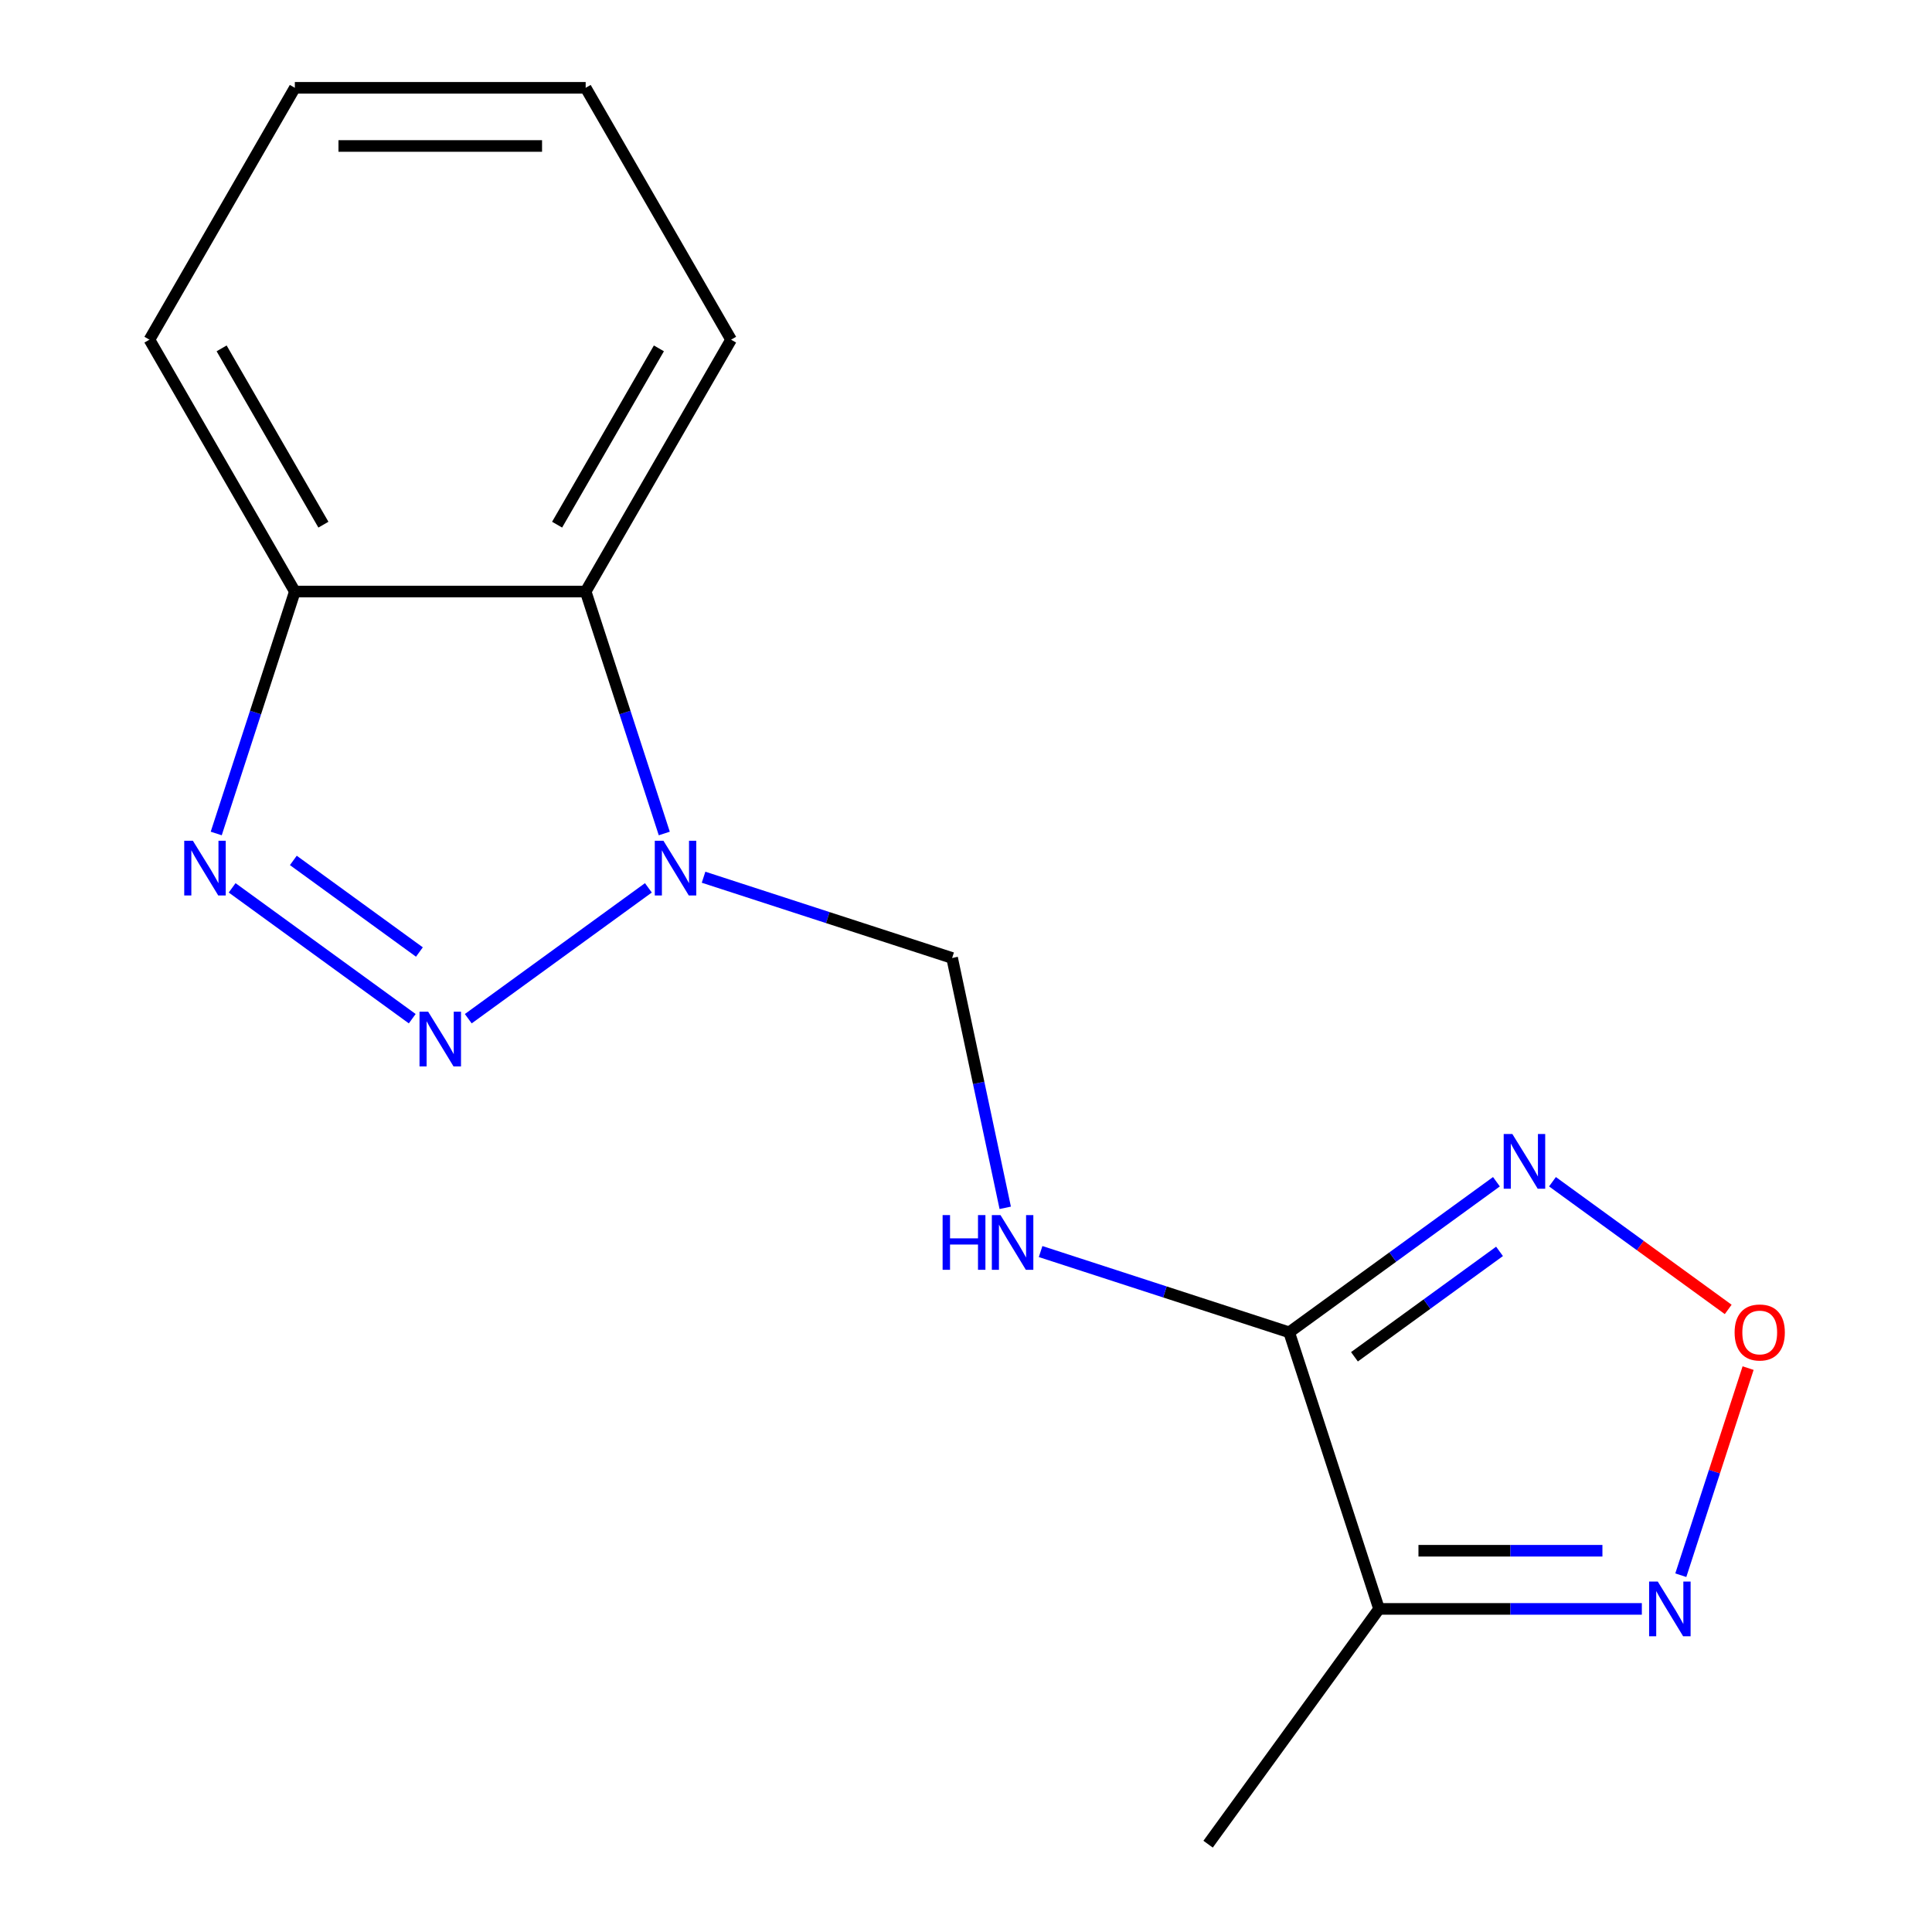 <?xml version='1.0' encoding='iso-8859-1'?>
<svg version='1.1' baseProfile='full'
              xmlns='http://www.w3.org/2000/svg'
                      xmlns:rdkit='http://www.rdkit.org/xml'
                      xmlns:xlink='http://www.w3.org/1999/xlink'
                  xml:space='preserve'
width='1000px' height='1000px' viewBox='0 0 1000 1000'>
<!-- END OF HEADER -->
<rect style='opacity:1.0;fill:#FFFFFF;stroke:none' width='1000' height='1000' x='0' y='0'> </rect>
<path class='bond-0' d='M 242.38,527.277 L 335.601,459.548' style='fill:none;fill-rule:evenodd;stroke:#0000FF;stroke-width:6px;stroke-linecap:butt;stroke-linejoin:miter;stroke-opacity:1' />
<path class='bond-2' d='M 213.374,527.277 L 120.153,459.548' style='fill:none;fill-rule:evenodd;stroke:#0000FF;stroke-width:6px;stroke-linecap:butt;stroke-linejoin:miter;stroke-opacity:1' />
<path class='bond-2' d='M 217.086,492.762 L 151.831,445.351' style='fill:none;fill-rule:evenodd;stroke:#0000FF;stroke-width:6px;stroke-linecap:butt;stroke-linejoin:miter;stroke-opacity:1' />
<path class='bond-7' d='M 343.833,431.413 L 323.487,368.795' style='fill:none;fill-rule:evenodd;stroke:#0000FF;stroke-width:6px;stroke-linecap:butt;stroke-linejoin:miter;stroke-opacity:1' />
<path class='bond-7' d='M 323.487,368.795 L 303.141,306.176' style='fill:none;fill-rule:evenodd;stroke:#000000;stroke-width:6px;stroke-linecap:butt;stroke-linejoin:miter;stroke-opacity:1' />
<path class='bond-10' d='M 364.16,454.049 L 428.488,474.95' style='fill:none;fill-rule:evenodd;stroke:#0000FF;stroke-width:6px;stroke-linecap:butt;stroke-linejoin:miter;stroke-opacity:1' />
<path class='bond-10' d='M 428.488,474.95 L 492.817,495.852' style='fill:none;fill-rule:evenodd;stroke:#000000;stroke-width:6px;stroke-linecap:butt;stroke-linejoin:miter;stroke-opacity:1' />
<path class='bond-1' d='M 667.274,689.606 L 602.945,668.704' style='fill:none;fill-rule:evenodd;stroke:#000000;stroke-width:6px;stroke-linecap:butt;stroke-linejoin:miter;stroke-opacity:1' />
<path class='bond-1' d='M 602.945,668.704 L 538.616,647.803' style='fill:none;fill-rule:evenodd;stroke:#0000FF;stroke-width:6px;stroke-linecap:butt;stroke-linejoin:miter;stroke-opacity:1' />
<path class='bond-3' d='M 667.274,689.606 L 720.912,650.635' style='fill:none;fill-rule:evenodd;stroke:#000000;stroke-width:6px;stroke-linecap:butt;stroke-linejoin:miter;stroke-opacity:1' />
<path class='bond-3' d='M 720.912,650.635 L 774.55,611.665' style='fill:none;fill-rule:evenodd;stroke:#0000FF;stroke-width:6px;stroke-linecap:butt;stroke-linejoin:miter;stroke-opacity:1' />
<path class='bond-3' d='M 701.061,702.271 L 738.607,674.991' style='fill:none;fill-rule:evenodd;stroke:#000000;stroke-width:6px;stroke-linecap:butt;stroke-linejoin:miter;stroke-opacity:1' />
<path class='bond-3' d='M 738.607,674.991 L 776.154,647.712' style='fill:none;fill-rule:evenodd;stroke:#0000FF;stroke-width:6px;stroke-linecap:butt;stroke-linejoin:miter;stroke-opacity:1' />
<path class='bond-4' d='M 667.274,689.606 L 713.789,832.766' style='fill:none;fill-rule:evenodd;stroke:#000000;stroke-width:6px;stroke-linecap:butt;stroke-linejoin:miter;stroke-opacity:1' />
<path class='bond-9' d='M 111.921,431.413 L 132.267,368.795' style='fill:none;fill-rule:evenodd;stroke:#0000FF;stroke-width:6px;stroke-linecap:butt;stroke-linejoin:miter;stroke-opacity:1' />
<path class='bond-9' d='M 132.267,368.795 L 152.613,306.176' style='fill:none;fill-rule:evenodd;stroke:#000000;stroke-width:6px;stroke-linecap:butt;stroke-linejoin:miter;stroke-opacity:1' />
<path class='bond-5' d='M 803.556,611.665 L 849.037,644.709' style='fill:none;fill-rule:evenodd;stroke:#0000FF;stroke-width:6px;stroke-linecap:butt;stroke-linejoin:miter;stroke-opacity:1' />
<path class='bond-5' d='M 849.037,644.709 L 894.517,677.752' style='fill:none;fill-rule:evenodd;stroke:#FF0000;stroke-width:6px;stroke-linecap:butt;stroke-linejoin:miter;stroke-opacity:1' />
<path class='bond-6' d='M 713.789,832.766 L 781.801,832.766' style='fill:none;fill-rule:evenodd;stroke:#000000;stroke-width:6px;stroke-linecap:butt;stroke-linejoin:miter;stroke-opacity:1' />
<path class='bond-6' d='M 781.801,832.766 L 849.814,832.766' style='fill:none;fill-rule:evenodd;stroke:#0000FF;stroke-width:6px;stroke-linecap:butt;stroke-linejoin:miter;stroke-opacity:1' />
<path class='bond-6' d='M 734.193,802.661 L 781.801,802.661' style='fill:none;fill-rule:evenodd;stroke:#000000;stroke-width:6px;stroke-linecap:butt;stroke-linejoin:miter;stroke-opacity:1' />
<path class='bond-6' d='M 781.801,802.661 L 829.41,802.661' style='fill:none;fill-rule:evenodd;stroke:#0000FF;stroke-width:6px;stroke-linecap:butt;stroke-linejoin:miter;stroke-opacity:1' />
<path class='bond-11' d='M 713.789,832.766 L 625.311,954.545' style='fill:none;fill-rule:evenodd;stroke:#000000;stroke-width:6px;stroke-linecap:butt;stroke-linejoin:miter;stroke-opacity:1' />
<path class='bond-18' d='M 904.814,708.129 L 887.398,761.729' style='fill:none;fill-rule:evenodd;stroke:#FF0000;stroke-width:6px;stroke-linecap:butt;stroke-linejoin:miter;stroke-opacity:1' />
<path class='bond-18' d='M 887.398,761.729 L 869.982,815.33' style='fill:none;fill-rule:evenodd;stroke:#0000FF;stroke-width:6px;stroke-linecap:butt;stroke-linejoin:miter;stroke-opacity:1' />
<path class='bond-12' d='M 303.141,306.176 L 378.405,175.815' style='fill:none;fill-rule:evenodd;stroke:#000000;stroke-width:6px;stroke-linecap:butt;stroke-linejoin:miter;stroke-opacity:1' />
<path class='bond-12' d='M 288.358,271.569 L 341.043,180.317' style='fill:none;fill-rule:evenodd;stroke:#000000;stroke-width:6px;stroke-linecap:butt;stroke-linejoin:miter;stroke-opacity:1' />
<path class='bond-16' d='M 303.141,306.176 L 152.613,306.176' style='fill:none;fill-rule:evenodd;stroke:#000000;stroke-width:6px;stroke-linecap:butt;stroke-linejoin:miter;stroke-opacity:1' />
<path class='bond-8' d='M 520.304,625.167 L 506.56,560.509' style='fill:none;fill-rule:evenodd;stroke:#0000FF;stroke-width:6px;stroke-linecap:butt;stroke-linejoin:miter;stroke-opacity:1' />
<path class='bond-8' d='M 506.56,560.509 L 492.817,495.852' style='fill:none;fill-rule:evenodd;stroke:#000000;stroke-width:6px;stroke-linecap:butt;stroke-linejoin:miter;stroke-opacity:1' />
<path class='bond-13' d='M 152.613,306.176 L 77.35,175.815' style='fill:none;fill-rule:evenodd;stroke:#000000;stroke-width:6px;stroke-linecap:butt;stroke-linejoin:miter;stroke-opacity:1' />
<path class='bond-13' d='M 167.396,271.569 L 114.711,180.317' style='fill:none;fill-rule:evenodd;stroke:#000000;stroke-width:6px;stroke-linecap:butt;stroke-linejoin:miter;stroke-opacity:1' />
<path class='bond-14' d='M 378.405,175.815 L 303.141,45.455' style='fill:none;fill-rule:evenodd;stroke:#000000;stroke-width:6px;stroke-linecap:butt;stroke-linejoin:miter;stroke-opacity:1' />
<path class='bond-15' d='M 77.35,175.815 L 152.613,45.455' style='fill:none;fill-rule:evenodd;stroke:#000000;stroke-width:6px;stroke-linecap:butt;stroke-linejoin:miter;stroke-opacity:1' />
<path class='bond-17' d='M 303.141,45.455 L 152.613,45.455' style='fill:none;fill-rule:evenodd;stroke:#000000;stroke-width:6px;stroke-linecap:butt;stroke-linejoin:miter;stroke-opacity:1' />
<path class='bond-17' d='M 280.562,75.56 L 175.192,75.56' style='fill:none;fill-rule:evenodd;stroke:#000000;stroke-width:6px;stroke-linecap:butt;stroke-linejoin:miter;stroke-opacity:1' />
<path  class='atom-0' d='M 221.617 523.654
L 230.897 538.654
Q 231.817 540.134, 233.297 542.814
Q 234.777 545.494, 234.857 545.654
L 234.857 523.654
L 238.617 523.654
L 238.617 551.974
L 234.737 551.974
L 224.777 535.574
Q 223.617 533.654, 222.377 531.454
Q 221.177 529.254, 220.817 528.574
L 220.817 551.974
L 217.137 551.974
L 217.137 523.654
L 221.617 523.654
' fill='#0000FF'/>
<path  class='atom-1' d='M 343.397 435.176
L 352.677 450.176
Q 353.597 451.656, 355.077 454.336
Q 356.557 457.016, 356.637 457.176
L 356.637 435.176
L 360.397 435.176
L 360.397 463.496
L 356.517 463.496
L 346.557 447.096
Q 345.397 445.176, 344.157 442.976
Q 342.957 440.776, 342.597 440.096
L 342.597 463.496
L 338.917 463.496
L 338.917 435.176
L 343.397 435.176
' fill='#0000FF'/>
<path  class='atom-3' d='M 99.838 435.176
L 109.118 450.176
Q 110.038 451.656, 111.518 454.336
Q 112.998 457.016, 113.078 457.176
L 113.078 435.176
L 116.838 435.176
L 116.838 463.496
L 112.958 463.496
L 102.998 447.096
Q 101.838 445.176, 100.598 442.976
Q 99.398 440.776, 99.038 440.096
L 99.038 463.496
L 95.358 463.496
L 95.358 435.176
L 99.838 435.176
' fill='#0000FF'/>
<path  class='atom-4' d='M 782.793 586.968
L 792.073 601.968
Q 792.993 603.448, 794.473 606.128
Q 795.953 608.808, 796.033 608.968
L 796.033 586.968
L 799.793 586.968
L 799.793 615.288
L 795.913 615.288
L 785.953 598.888
Q 784.793 596.968, 783.553 594.768
Q 782.353 592.568, 781.993 591.888
L 781.993 615.288
L 778.313 615.288
L 778.313 586.968
L 782.793 586.968
' fill='#0000FF'/>
<path  class='atom-6' d='M 897.832 689.686
Q 897.832 682.886, 901.192 679.086
Q 904.552 675.286, 910.832 675.286
Q 917.112 675.286, 920.472 679.086
Q 923.832 682.886, 923.832 689.686
Q 923.832 696.566, 920.432 700.486
Q 917.032 704.366, 910.832 704.366
Q 904.592 704.366, 901.192 700.486
Q 897.832 696.606, 897.832 689.686
M 910.832 701.166
Q 915.152 701.166, 917.472 698.286
Q 919.832 695.366, 919.832 689.686
Q 919.832 684.126, 917.472 681.326
Q 915.152 678.486, 910.832 678.486
Q 906.512 678.486, 904.152 681.286
Q 901.832 684.086, 901.832 689.686
Q 901.832 695.406, 904.152 698.286
Q 906.512 701.166, 910.832 701.166
' fill='#FF0000'/>
<path  class='atom-7' d='M 858.057 818.606
L 867.337 833.606
Q 868.257 835.086, 869.737 837.766
Q 871.217 840.446, 871.297 840.606
L 871.297 818.606
L 875.057 818.606
L 875.057 846.926
L 871.177 846.926
L 861.217 830.526
Q 860.057 828.606, 858.817 826.406
Q 857.617 824.206, 857.257 823.526
L 857.257 846.926
L 853.577 846.926
L 853.577 818.606
L 858.057 818.606
' fill='#0000FF'/>
<path  class='atom-9' d='M 487.893 628.93
L 491.733 628.93
L 491.733 640.97
L 506.213 640.97
L 506.213 628.93
L 510.053 628.93
L 510.053 657.25
L 506.213 657.25
L 506.213 644.17
L 491.733 644.17
L 491.733 657.25
L 487.893 657.25
L 487.893 628.93
' fill='#0000FF'/>
<path  class='atom-9' d='M 517.853 628.93
L 527.133 643.93
Q 528.053 645.41, 529.533 648.09
Q 531.013 650.77, 531.093 650.93
L 531.093 628.93
L 534.853 628.93
L 534.853 657.25
L 530.973 657.25
L 521.013 640.85
Q 519.853 638.93, 518.613 636.73
Q 517.413 634.53, 517.053 633.85
L 517.053 657.25
L 513.373 657.25
L 513.373 628.93
L 517.853 628.93
' fill='#0000FF'/>
</svg>
